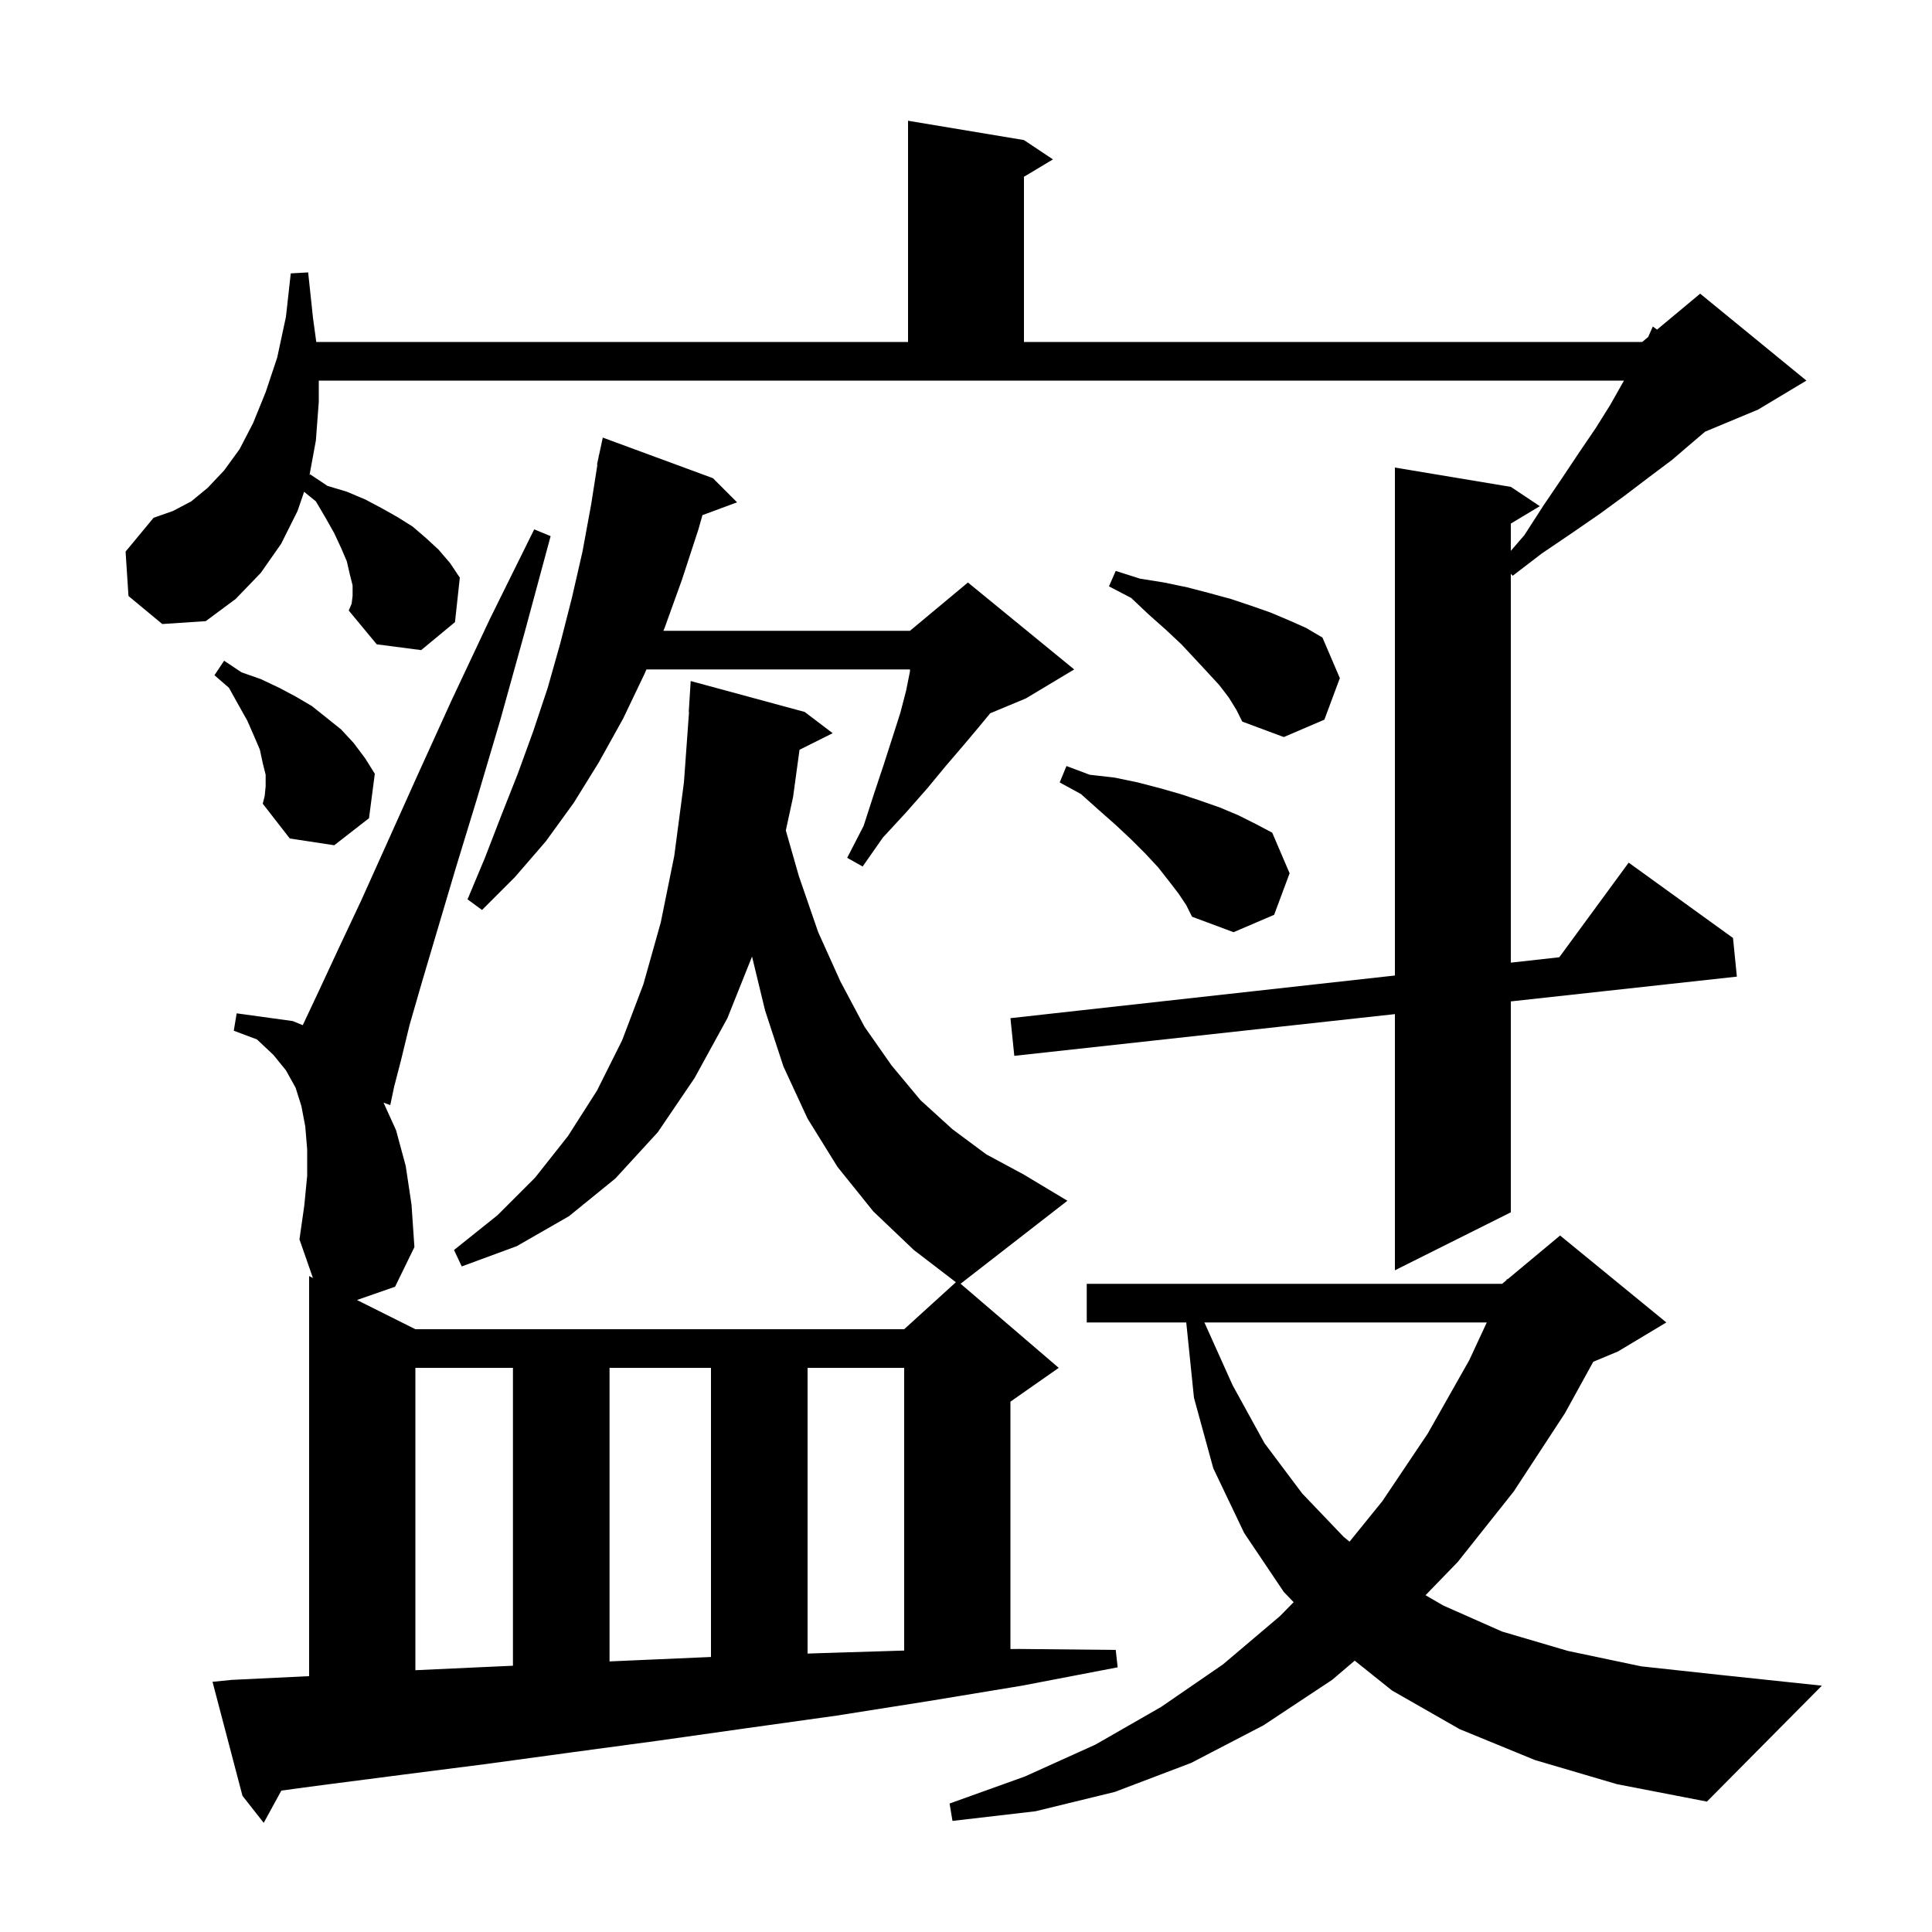 <svg xmlns="http://www.w3.org/2000/svg" xmlns:xlink="http://www.w3.org/1999/xlink" version="1.1" baseProfile="full" viewBox="0 0 200 200" width="200" height="200"><g fill="currentColor"><path d="M 158.9 182.2 L 151.1 179.0 L 144.1 175.0 L 140.238 171.911 L 137.9 173.9 L 130.8 178.6 L 123.3 182.5 L 115.4 185.5 L 107.2 187.5 L 98.6 188.5 L 98.3 186.7 L 106.1 183.9 L 113.4 180.6 L 120.2 176.7 L 126.6 172.3 L 132.5 167.3 L 133.918 165.857 L 132.9 164.8 L 128.8 158.7 L 125.6 152.0 L 123.6 144.7 L 122.8 136.9 L 112.5 136.9 L 112.5 132.9 L 155.5 132.9 L 155.937 132.536 L 156.0 132.4 L 156.064 132.43 L 161.5 127.9 L 172.5 136.9 L 167.5 139.9 L 164.935 140.969 L 162.0 146.3 L 156.7 154.4 L 150.9 161.7 L 147.57 165.135 L 149.4 166.2 L 155.5 168.9 L 162.3 170.9 L 169.9 172.5 L 178.2 173.4 L 188.6 174.5 L 176.7 186.5 L 167.4 184.7 Z M 43.0 141.6 L 43.0 172.899 L 49.5 172.6 L 53.1 172.436 L 53.1 141.6 Z M 63.1 141.6 L 63.1 171.989 L 67.4 171.8 L 73.6 171.53 L 73.6 141.6 Z M 83.6 141.6 L 83.6 171.177 L 86.0 171.1 L 93.6 170.865 L 93.6 141.6 Z M 124.68 136.9 L 127.6 143.4 L 130.9 149.4 L 134.8 154.6 L 139.1 159.1 L 139.706 159.592 L 143.1 155.4 L 147.8 148.4 L 152.1 140.8 L 153.911 136.9 Z M 36.5 61.7 L 36.5 60.6 L 36.2 59.4 L 35.9 58.1 L 35.3 56.7 L 34.6 55.2 L 33.7 53.6 L 32.7 51.9 L 31.482 50.91 L 30.8 52.9 L 29.1 56.3 L 27.0 59.3 L 24.4 62.0 L 21.3 64.3 L 16.8 64.6 L 13.3 61.7 L 13.0 57.1 L 15.9 53.6 L 17.9 52.9 L 19.8 51.9 L 21.5 50.5 L 23.2 48.7 L 24.8 46.5 L 26.2 43.8 L 27.5 40.6 L 28.7 37.0 L 29.6 32.8 L 30.1 28.3 L 31.9 28.2 L 32.4 32.9 L 32.741 35.4 L 94.0 35.4 L 94.0 12.5 L 106.0 14.5 L 109.0 16.5 L 106.0 18.3 L 106.0 35.4 L 170.0 35.4 L 170.618 34.885 L 171.1 33.8 L 171.537 34.12 L 176.0 30.4 L 187.0 39.4 L 182.0 42.4 L 176.508 44.688 L 175.2 45.8 L 173.1 47.6 L 170.7 49.4 L 168.2 51.3 L 165.6 53.2 L 162.7 55.2 L 159.6 57.3 L 156.6 59.6 L 156.4 59.4 L 156.4 99.652 L 161.417 99.095 L 168.6 89.3 L 179.4 97.1 L 179.8 101.1 L 156.4 103.665 L 156.4 125.5 L 144.4 131.5 L 144.4 104.981 L 105.0 109.3 L 104.6 105.4 L 144.4 100.984 L 144.4 48.4 L 156.4 50.4 L 159.4 52.4 L 156.4 54.2 L 156.4 57.024 L 157.8 55.4 L 159.8 52.3 L 161.7 49.5 L 163.5 46.8 L 165.2 44.3 L 166.7 41.9 L 168.0 39.6 L 168.114 39.4 L 33.0 39.4 L 33.0 41.6 L 32.7 45.6 L 32.038 49.193 L 32.1 49.1 L 33.9 50.3 L 35.9 50.9 L 37.8 51.7 L 39.5 52.6 L 41.1 53.5 L 42.7 54.5 L 44.1 55.7 L 45.4 56.9 L 46.6 58.3 L 47.6 59.8 L 47.1 64.4 L 43.6 67.3 L 39.0 66.7 L 36.1 63.2 L 36.4 62.5 Z M 36.953 134.577 L 43.0 137.6 L 93.6 137.6 L 98.953 132.734 L 94.6 129.4 L 90.4 125.4 L 86.7 120.8 L 83.6 115.8 L 81.1 110.4 L 79.2 104.6 L 77.851 99.023 L 75.3 105.4 L 71.9 111.6 L 68.1 117.2 L 63.7 122.0 L 58.9 125.9 L 53.5 129.0 L 47.8 131.1 L 47.0 129.4 L 51.5 125.8 L 55.4 121.9 L 58.8 117.6 L 61.8 112.9 L 64.4 107.7 L 66.6 101.9 L 68.4 95.5 L 69.8 88.6 L 70.8 81.0 L 71.328 73.7 L 71.3 73.7 L 71.5 70.5 L 83.3 73.7 L 86.2 75.9 L 82.766 77.617 L 82.1 82.5 L 81.348 85.968 L 82.7 90.7 L 84.7 96.5 L 87.0 101.6 L 89.5 106.3 L 92.3 110.3 L 95.3 113.9 L 98.6 116.9 L 102.1 119.5 L 106.0 121.6 L 110.5 124.3 L 99.44 132.891 L 109.6 141.6 L 104.6 145.1 L 104.6 170.709 L 105.5 170.7 L 115.5 170.8 L 115.7 172.6 L 105.8 174.5 L 104.6 174.698 L 104.6 174.7 L 104.588 174.7 L 96.1 176.1 L 86.6 177.6 L 77.3 178.9 L 68.1 180.2 L 59.2 181.4 L 50.4 182.6 L 41.8 183.7 L 33.3 184.8 L 29.127 185.36 L 27.3 188.7 L 25.1 185.9 L 22.0 174.1 L 24.0 173.9 L 32.0 173.514 L 32.0 132.1 L 32.394 132.297 L 31.0 128.3 L 31.5 124.8 L 31.8 121.7 L 31.8 119.0 L 31.6 116.6 L 31.2 114.5 L 30.6 112.6 L 29.6 110.8 L 28.3 109.2 L 26.6 107.6 L 24.2 106.7 L 24.5 104.9 L 30.3 105.7 L 31.338 106.123 L 31.4 106.0 L 33.0 102.6 L 35.0 98.3 L 37.4 93.2 L 40.1 87.2 L 43.2 80.3 L 46.7 72.6 L 50.7 64.1 L 55.3 54.8 L 57.0 55.5 L 54.3 65.5 L 51.8 74.5 L 49.4 82.6 L 47.2 89.8 L 45.3 96.2 L 43.7 101.6 L 42.4 106.1 L 41.5 109.8 L 40.8 112.5 L 40.4 114.4 L 39.702 114.144 L 41.0 117.0 L 42.0 120.7 L 42.6 124.7 L 42.9 129.1 L 40.9 133.2 Z M 122.0 92.5 L 121.0 91.2 L 119.9 89.8 L 118.6 88.4 L 117.1 86.9 L 115.5 85.4 L 113.8 83.9 L 111.9 82.2 L 109.7 81.0 L 110.4 79.3 L 112.8 80.2 L 115.4 80.5 L 117.8 81.0 L 120.1 81.6 L 122.2 82.2 L 124.3 82.9 L 126.3 83.6 L 128.2 84.4 L 130.0 85.3 L 131.7 86.2 L 133.5 90.4 L 131.9 94.7 L 127.7 96.5 L 123.4 94.9 L 122.8 93.7 Z M 73.8 49.5 L 76.3 52.0 L 72.717 53.327 L 72.3 54.8 L 70.6 60.0 L 68.8 65.0 L 68.669 65.3 L 94.2 65.3 L 100.2 60.3 L 111.2 69.3 L 106.2 72.3 L 102.501 73.841 L 101.3 75.3 L 99.7 77.2 L 97.9 79.3 L 96.0 81.6 L 93.8 84.1 L 91.4 86.7 L 89.3 89.7 L 87.7 88.8 L 89.4 85.5 L 90.5 82.1 L 91.5 79.1 L 92.4 76.3 L 93.2 73.8 L 93.8 71.5 L 94.2 69.5 L 94.2 69.3 L 66.919 69.3 L 66.7 69.8 L 64.5 74.4 L 62.0 78.9 L 59.4 83.1 L 56.5 87.1 L 53.3 90.8 L 49.9 94.2 L 48.4 93.1 L 50.2 88.8 L 51.9 84.4 L 53.6 80.1 L 55.2 75.7 L 56.7 71.2 L 58.0 66.6 L 59.2 61.9 L 60.3 57.1 L 61.2 52.2 L 61.842 48.105 L 61.8 48.1 L 61.961 47.349 L 62.0 47.1 L 62.014 47.103 L 62.4 45.3 Z M 27.5 81.4 L 27.5 80.2 L 27.2 79.0 L 26.9 77.6 L 26.3 76.2 L 25.6 74.6 L 24.7 73.0 L 23.7 71.2 L 22.2 69.9 L 23.2 68.4 L 25.0 69.6 L 27.0 70.3 L 28.9 71.2 L 30.6 72.1 L 32.3 73.1 L 35.3 75.5 L 36.6 76.9 L 37.8 78.5 L 38.8 80.1 L 38.2 84.7 L 34.6 87.5 L 30.0 86.8 L 27.2 83.2 L 27.4 82.4 Z M 127.2 72.2 L 126.2 70.9 L 125.0 69.6 L 123.7 68.2 L 122.3 66.7 L 120.7 65.2 L 118.9 63.6 L 117.1 61.9 L 114.8 60.7 L 115.5 59.1 L 118.0 59.9 L 120.5 60.3 L 122.9 60.8 L 125.2 61.4 L 127.4 62.0 L 129.5 62.7 L 131.5 63.4 L 133.4 64.2 L 135.2 65.0 L 136.9 66.0 L 138.7 70.2 L 137.1 74.5 L 132.9 76.3 L 128.6 74.7 L 128.0 73.5 Z "/></g></svg>